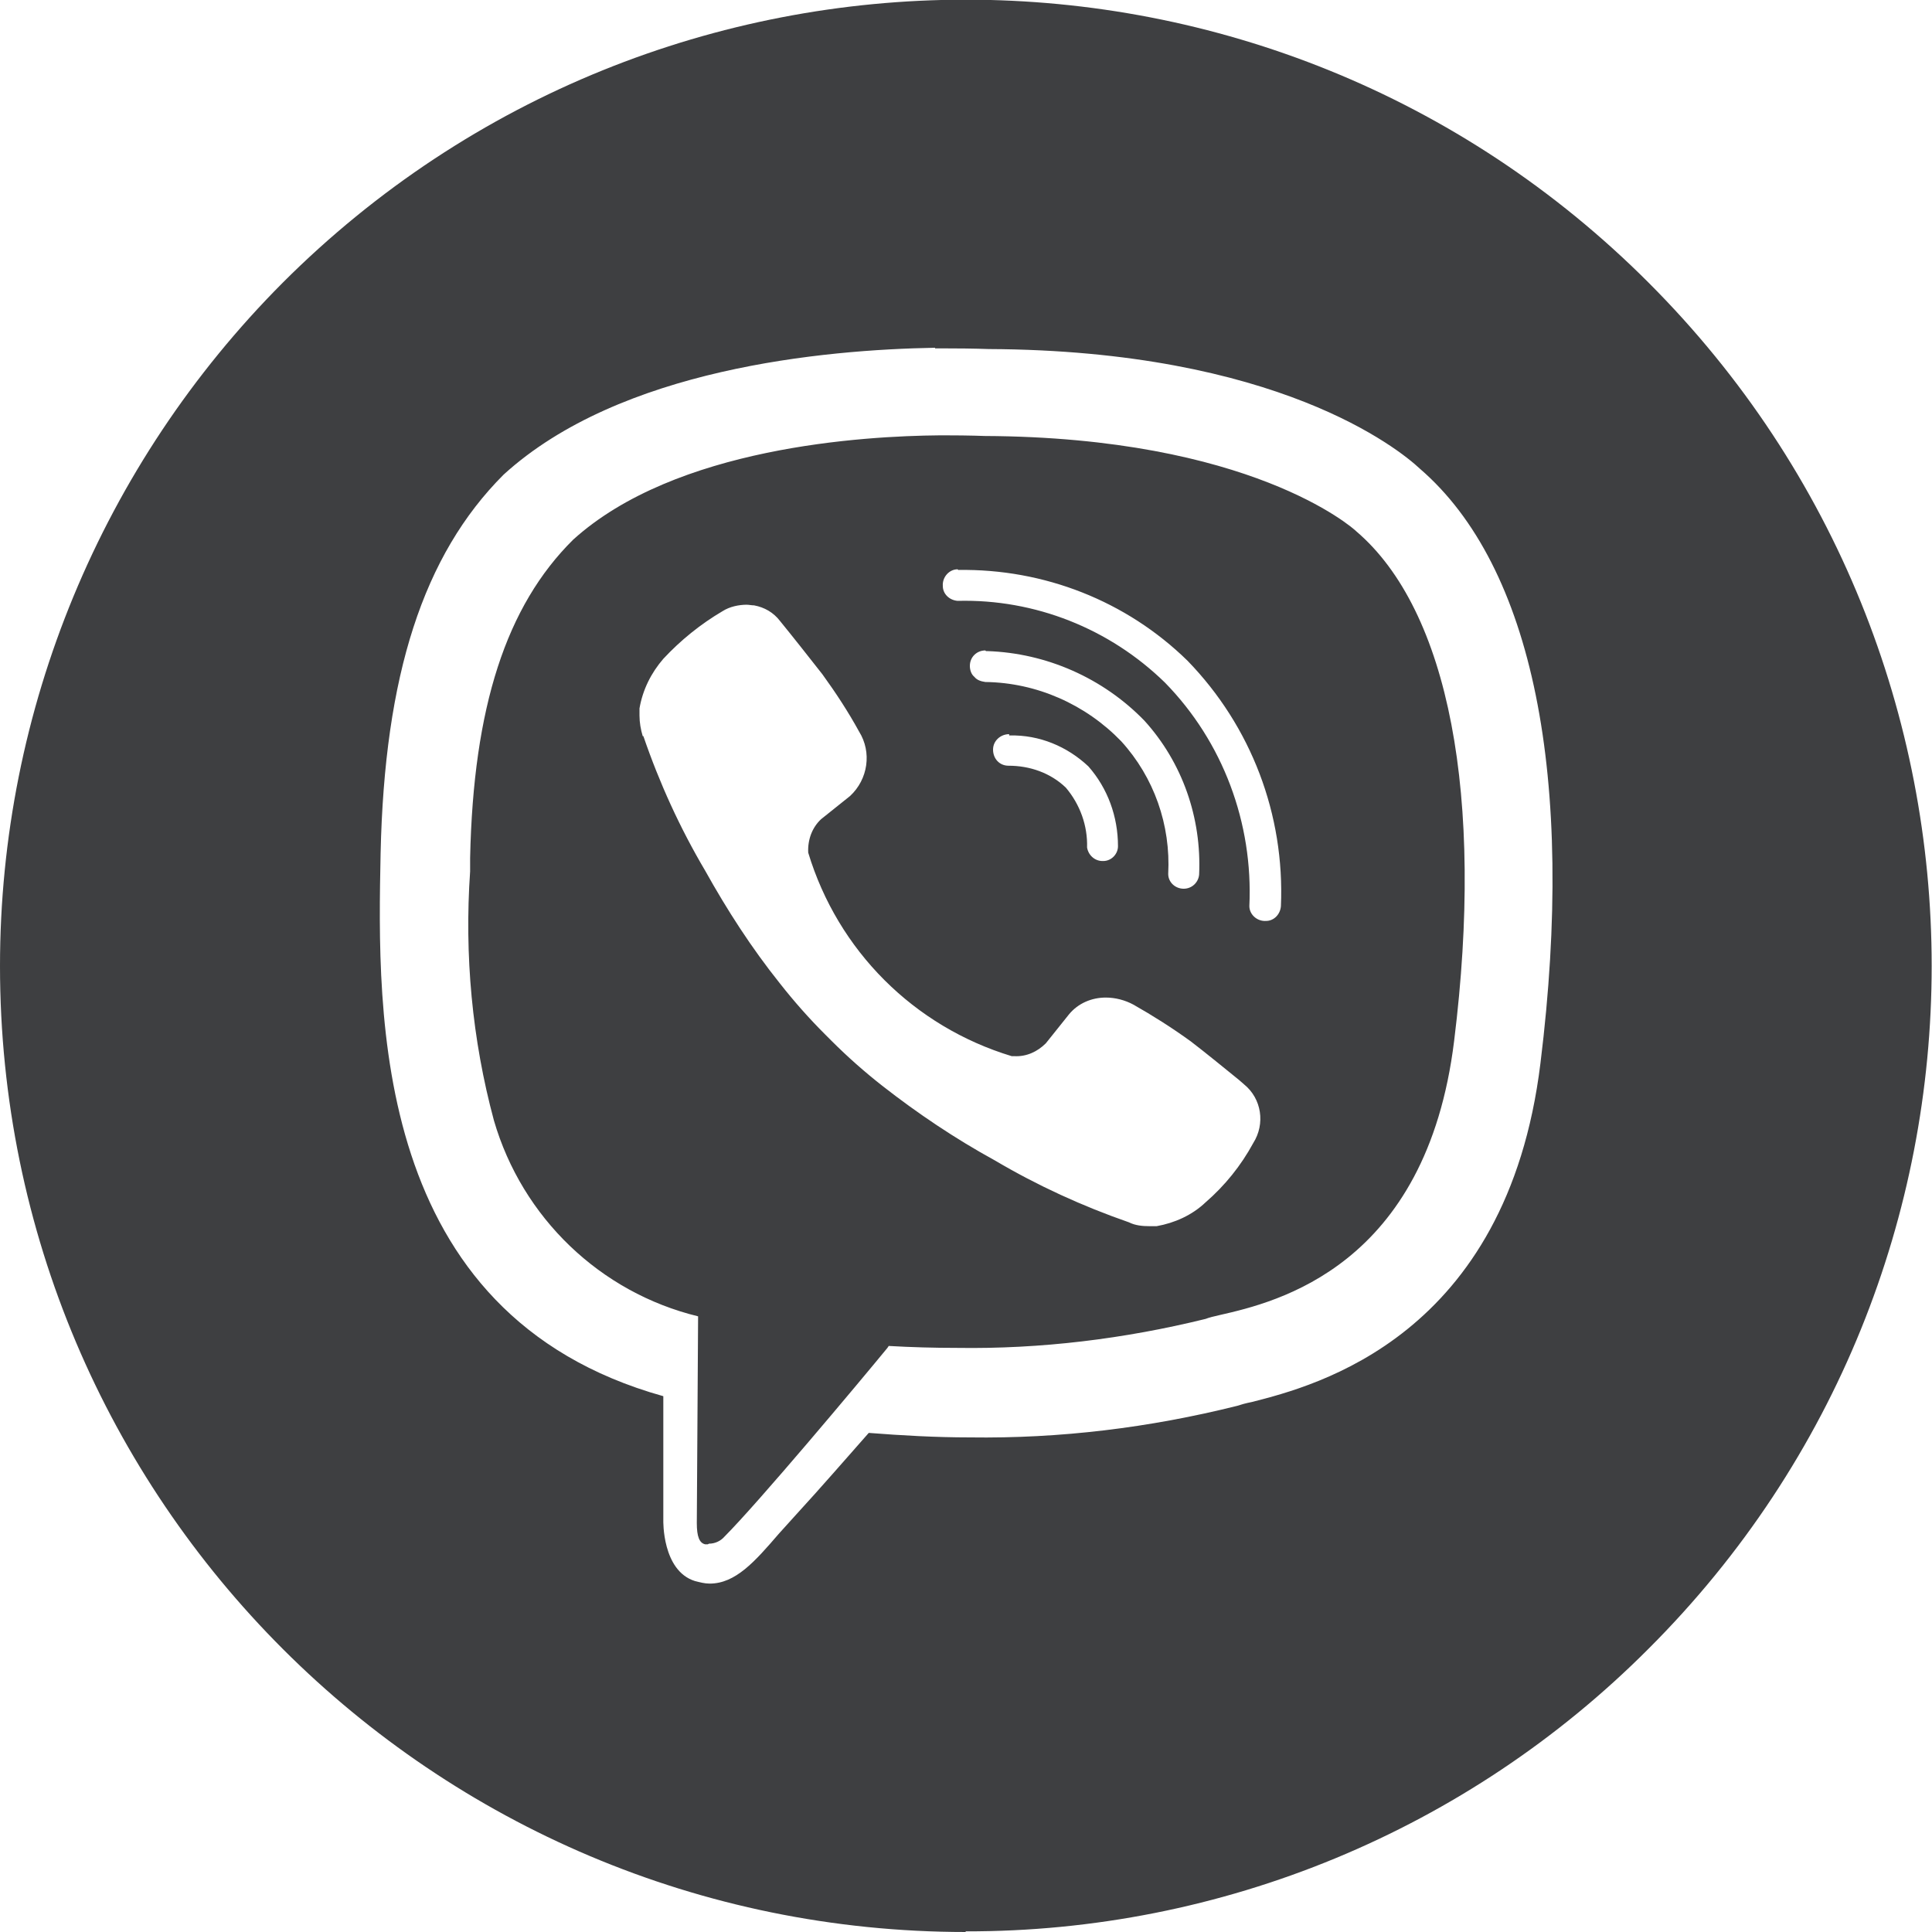 <?xml version="1.0" encoding="UTF-8"?>
<svg id="Layer_1" xmlns="http://www.w3.org/2000/svg" version="1.1" viewBox="0 0 30 30">
  <!-- Generator: Adobe Illustrator 30.0.0, SVG Export Plug-In . SVG Version: 2.1.1 Build 123)  -->
  <defs>
    <style>
      .st0 {
        fill: #3e3f41;
      }
    </style>
  </defs>
  <path id="Subtraction_43" class="st0" d="M15,30C6.72,30,0,23.29,0,15c0-3.98,1.58-7.79,4.39-10.61,5.86-5.86,15.36-5.86,21.21,0,5.86,5.86,5.86,15.36,0,21.21-2.81,2.82-6.63,4.4-10.61,4.39ZM14.52,5.4c-1.73.03-4.89.32-6.7,1.97-1.25,1.25-1.85,3.12-1.91,5.88-.05,2.5-.15,7.16,4.39,8.43v1.93s-.02.78.49.94c.08.02.15.04.23.04.4,0,.7-.34,1.07-.77.09-.1.18-.2.28-.31.35-.38.82-.92,1.12-1.26.51.04,1.04.07,1.57.07,1.4.02,2.79-.15,4.15-.49.06-.02.13-.04.23-.06.98-.25,3.96-1.01,4.48-5.26.55-4.44-.12-7.72-1.87-9.23-.33-.31-2.22-1.84-6.7-1.86,0,0-.24-.01-.63-.01h-.2,0ZM10.99,23.98s-.03,0-.04,0c-.09-.02-.13-.12-.13-.33l.02-3.21c-1.52-.37-2.73-1.53-3.17-3.04-.34-1.26-.46-2.57-.37-3.87v-.21c.05-2.34.56-3.91,1.6-4.94,1.59-1.44,4.51-1.61,5.69-1.62h.09c.38,0,.61.01.61.01,4.12.02,5.71,1.42,5.77,1.48,1.44,1.23,1.99,4.12,1.52,7.91-.43,3.51-2.76,4.06-3.64,4.26-.09.02-.17.04-.22.06-1.26.31-2.56.47-3.86.45-.36,0-.71-.01-1.06-.03l-.02.03c-.46.56-2.01,2.41-2.53,2.93-.06.07-.15.11-.24.11ZM11.6,9.39c-.13,0-.27.03-.38.1h0c-.34.2-.65.45-.92.74h0c-.19.22-.32.48-.37.77,0,.04,0,.07,0,.11,0,.11.02.22.05.32h.01c.25.73.57,1.43.96,2.09.34.61.72,1.2,1.16,1.75.22.28.45.54.7.79l.1.1c.25.25.51.48.79.7.55.43,1.13.82,1.75,1.16.66.39,1.36.71,2.08.96h0c.1.05.21.06.32.06.04,0,.08,0,.11,0,.28-.05.55-.17.76-.37h0c.3-.26.55-.57.74-.92h0c.19-.3.13-.69-.14-.91l-.08-.07c-.16-.13-.54-.44-.75-.6-.29-.21-.59-.4-.89-.57-.13-.07-.28-.11-.43-.11-.22,0-.43.09-.57.26l-.36.45c-.13.13-.3.21-.49.2h-.04c-1.52-.46-2.7-1.64-3.16-3.16-.01-.2.06-.39.2-.52l.45-.36c.28-.26.34-.68.14-1-.17-.31-.36-.6-.57-.89-.22-.28-.44-.56-.66-.83-.1-.13-.24-.21-.4-.24-.04,0-.08-.01-.12-.01h0ZM14.87,8.84h0c-.13,0-.24.12-.23.26,0,.12.1.22.23.23,1.2-.03,2.36.43,3.22,1.27.9.92,1.37,2.18,1.31,3.47,0,.13.12.24.26.23.12,0,.22-.1.23-.23.06-1.42-.46-2.79-1.45-3.81-.95-.93-2.23-1.43-3.56-1.41h0ZM15.3,10.1h0c-.13,0-.24.1-.24.24,0,.06.02.13.07.17.04.05.1.07.17.08.8.01,1.56.35,2.11.92.51.56.77,1.3.73,2.06,0,.13.11.23.24.23h0c.13,0,.23-.1.24-.22.04-.88-.26-1.74-.85-2.39-.64-.66-1.52-1.05-2.44-1.08h-.02ZM15.67,11.4c-.13,0-.25.1-.25.24s.1.25.24.25c.33,0,.65.11.89.34.22.26.34.59.33.93.02.12.12.21.24.21h.01c.13,0,.23-.11.23-.23,0-.46-.16-.9-.46-1.24-.33-.31-.76-.49-1.22-.48h-.01Z"/>
</svg>
